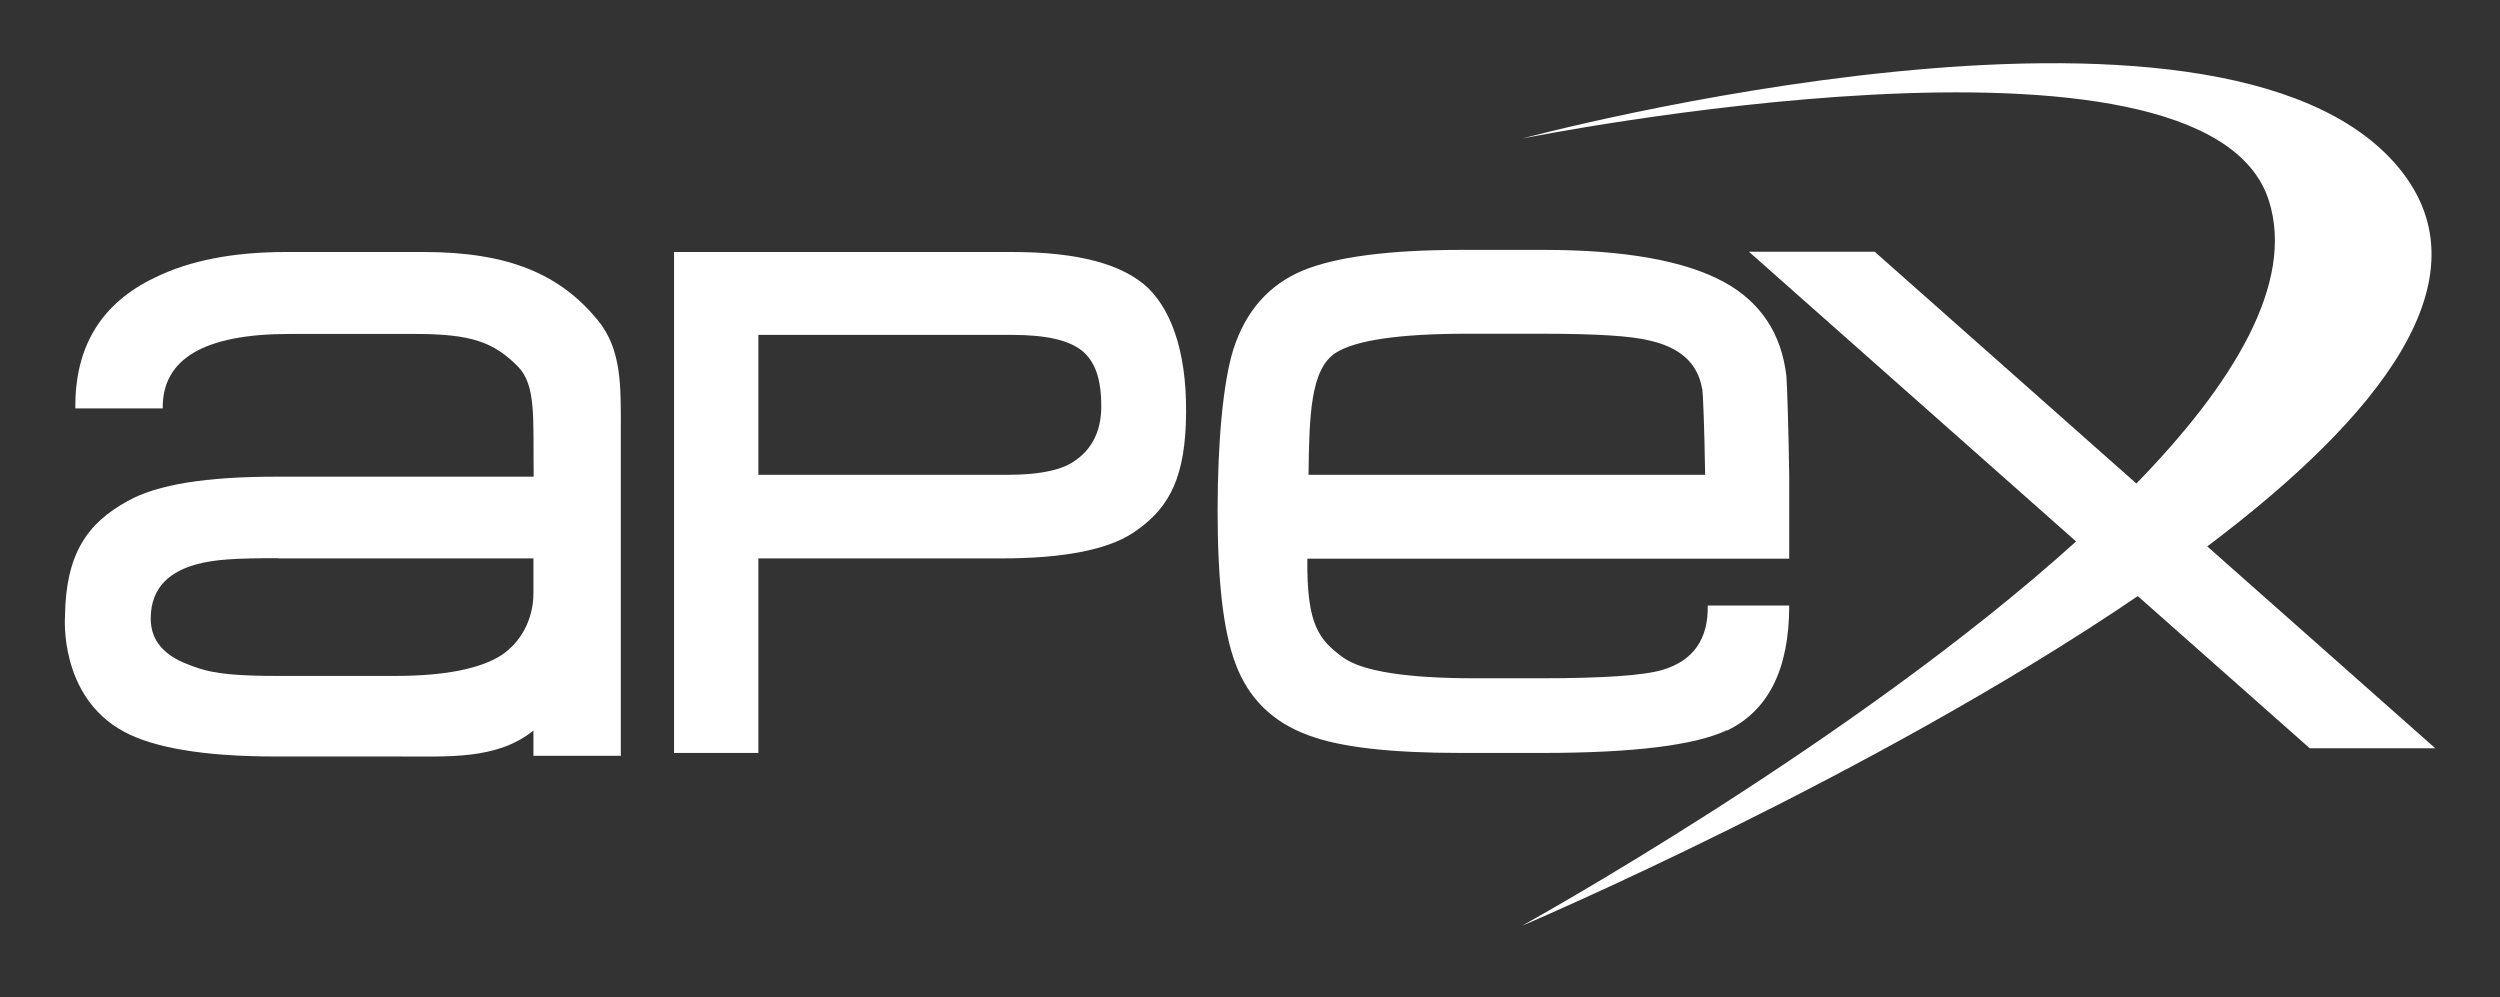 <?xml version="1.0" encoding="UTF-8"?>
<svg id="Layer_1" xmlns="http://www.w3.org/2000/svg" version="1.1" viewBox="0 0 1061.5 423.5">
  <rect x="0" y="0" width="1061.5" height="423.5" fill="#333333" stroke="none"/>
  <!-- Generator: Adobe Illustrator 29.1.0, SVG Export Plug-In . SVG Version: 2.1.0 Build 142)  -->
  <defs>
    <style>
      .st0 {
        fill: #fff;
      }
    </style>
  </defs>
  <path class="st0" d="M226.5,320.9v-10.7c-15.5,12.4-35.5,11-58.2,11h-51.5c-30.7,0-51.8-3.8-64.3-10.6-27.6-15-24.9-48.9-24.9-48.9.3-26.4,9.4-39.6,26.7-49,12.4-7,33.4-10.3,62.8-10.3h109.5c-.3-24.9,1.2-38.8-6.8-46.9-10-10-19.3-13.7-43.2-13.7h-53.8c-36.1,0-54,10.6-53.7,31.6H32c-.3-26.1,10.9-44.6,33.7-55.5,14.8-7.3,33.4-10.9,55.8-10.9h58.3c36.7,0,58.1,9.7,73.9,28.8,10.3,12.5,9.9,27.9,9.9,46.1v139h-37ZM118.3,237c-18.4,0-27.3.5-35.2,2.7-9.5,2.7-19.1,8.6-19.1,22.9s13.1,18.7,20.2,21.1c7.1,2.4,16.8,3.3,33.5,3.3h50c21,0,36.1-3,45.2-8.8,8.2-5.5,13.6-15.1,13.6-26.4v-14.7h-108.3Z"/>
  <path class="st0" d="M322,237v82.7h-35.8V107h143.5c28.2,0,47.3,5.2,58,15.5,10.6,10.6,16.9,29.8,15.8,57.7-1,25.1-8.5,36.9-22.8,46.3-10.9,7-29.4,10.6-55.5,10.6h-103.1ZM322,142.2v59.4h106.1c12.4,0,22.1-1.8,27.6-5.5,7-4.5,11.9-11.8,11.9-23.6s-2.7-19.1-8.2-23.6c-5.8-4.6-15.5-6.7-29.7-6.7h-107.7Z"/>
  <path class="st0" d="M733.3,310c-13.4,6.4-39.4,9.7-78.6,9.7h-34.5c-29.7,0-51.3-2.4-64.9-7.6-14.9-5.5-25.2-15.5-30.7-30.3-5.2-13.7-7.6-35.2-7.6-64.9s2.4-54.9,6.7-68.6c5.2-16.1,14.9-27.3,29.4-33.4,14-5.8,36.4-8.8,67.7-8.8h34.5c34.6,0,60.1,4.6,76.8,13.7,15.5,8.5,24.3,21.9,26.4,39.8.3,3.6.9,22.3,1.2,42.1v35.5h-204.6c-.3,28.2,4.9,34.4,15.2,42,8.2,5.8,26.7,8.8,56.1,8.8h27.7c26.7,0,44-1.2,51.9-3.6,13-3.9,19.4-13.1,19.1-27.3h34.6c0,27-8.8,44.6-26.4,53.1ZM722.7,165c-1.8-10.6-9.1-17.3-21.8-20.3-8.2-2.1-23-3-47-3h-30.8c-28.8,0-47.6,2.7-56.1,8.2-10.6,7-11.1,26.8-11.4,51.7h168.4c-.3-19.7-.9-34.7-1.2-36.5Z"/>
  <path class="st0" d="M1034,317.7l-96.8-85.7c72.7-54.7,120.3-113.8,81.2-160.9-76.2-91.7-371.2-12.5-372-12.3,0,0,290.3-58.4,317,26.5,11,34.9-15.1,77.7-56.3,120l-111.1-98.4h-53.4l138.9,123c-94.7,85.6-235.3,163.2-235.3,163.2.5-.2,148.8-63.3,261.5-140l73,64.6h53.4Z"/>
</svg>
